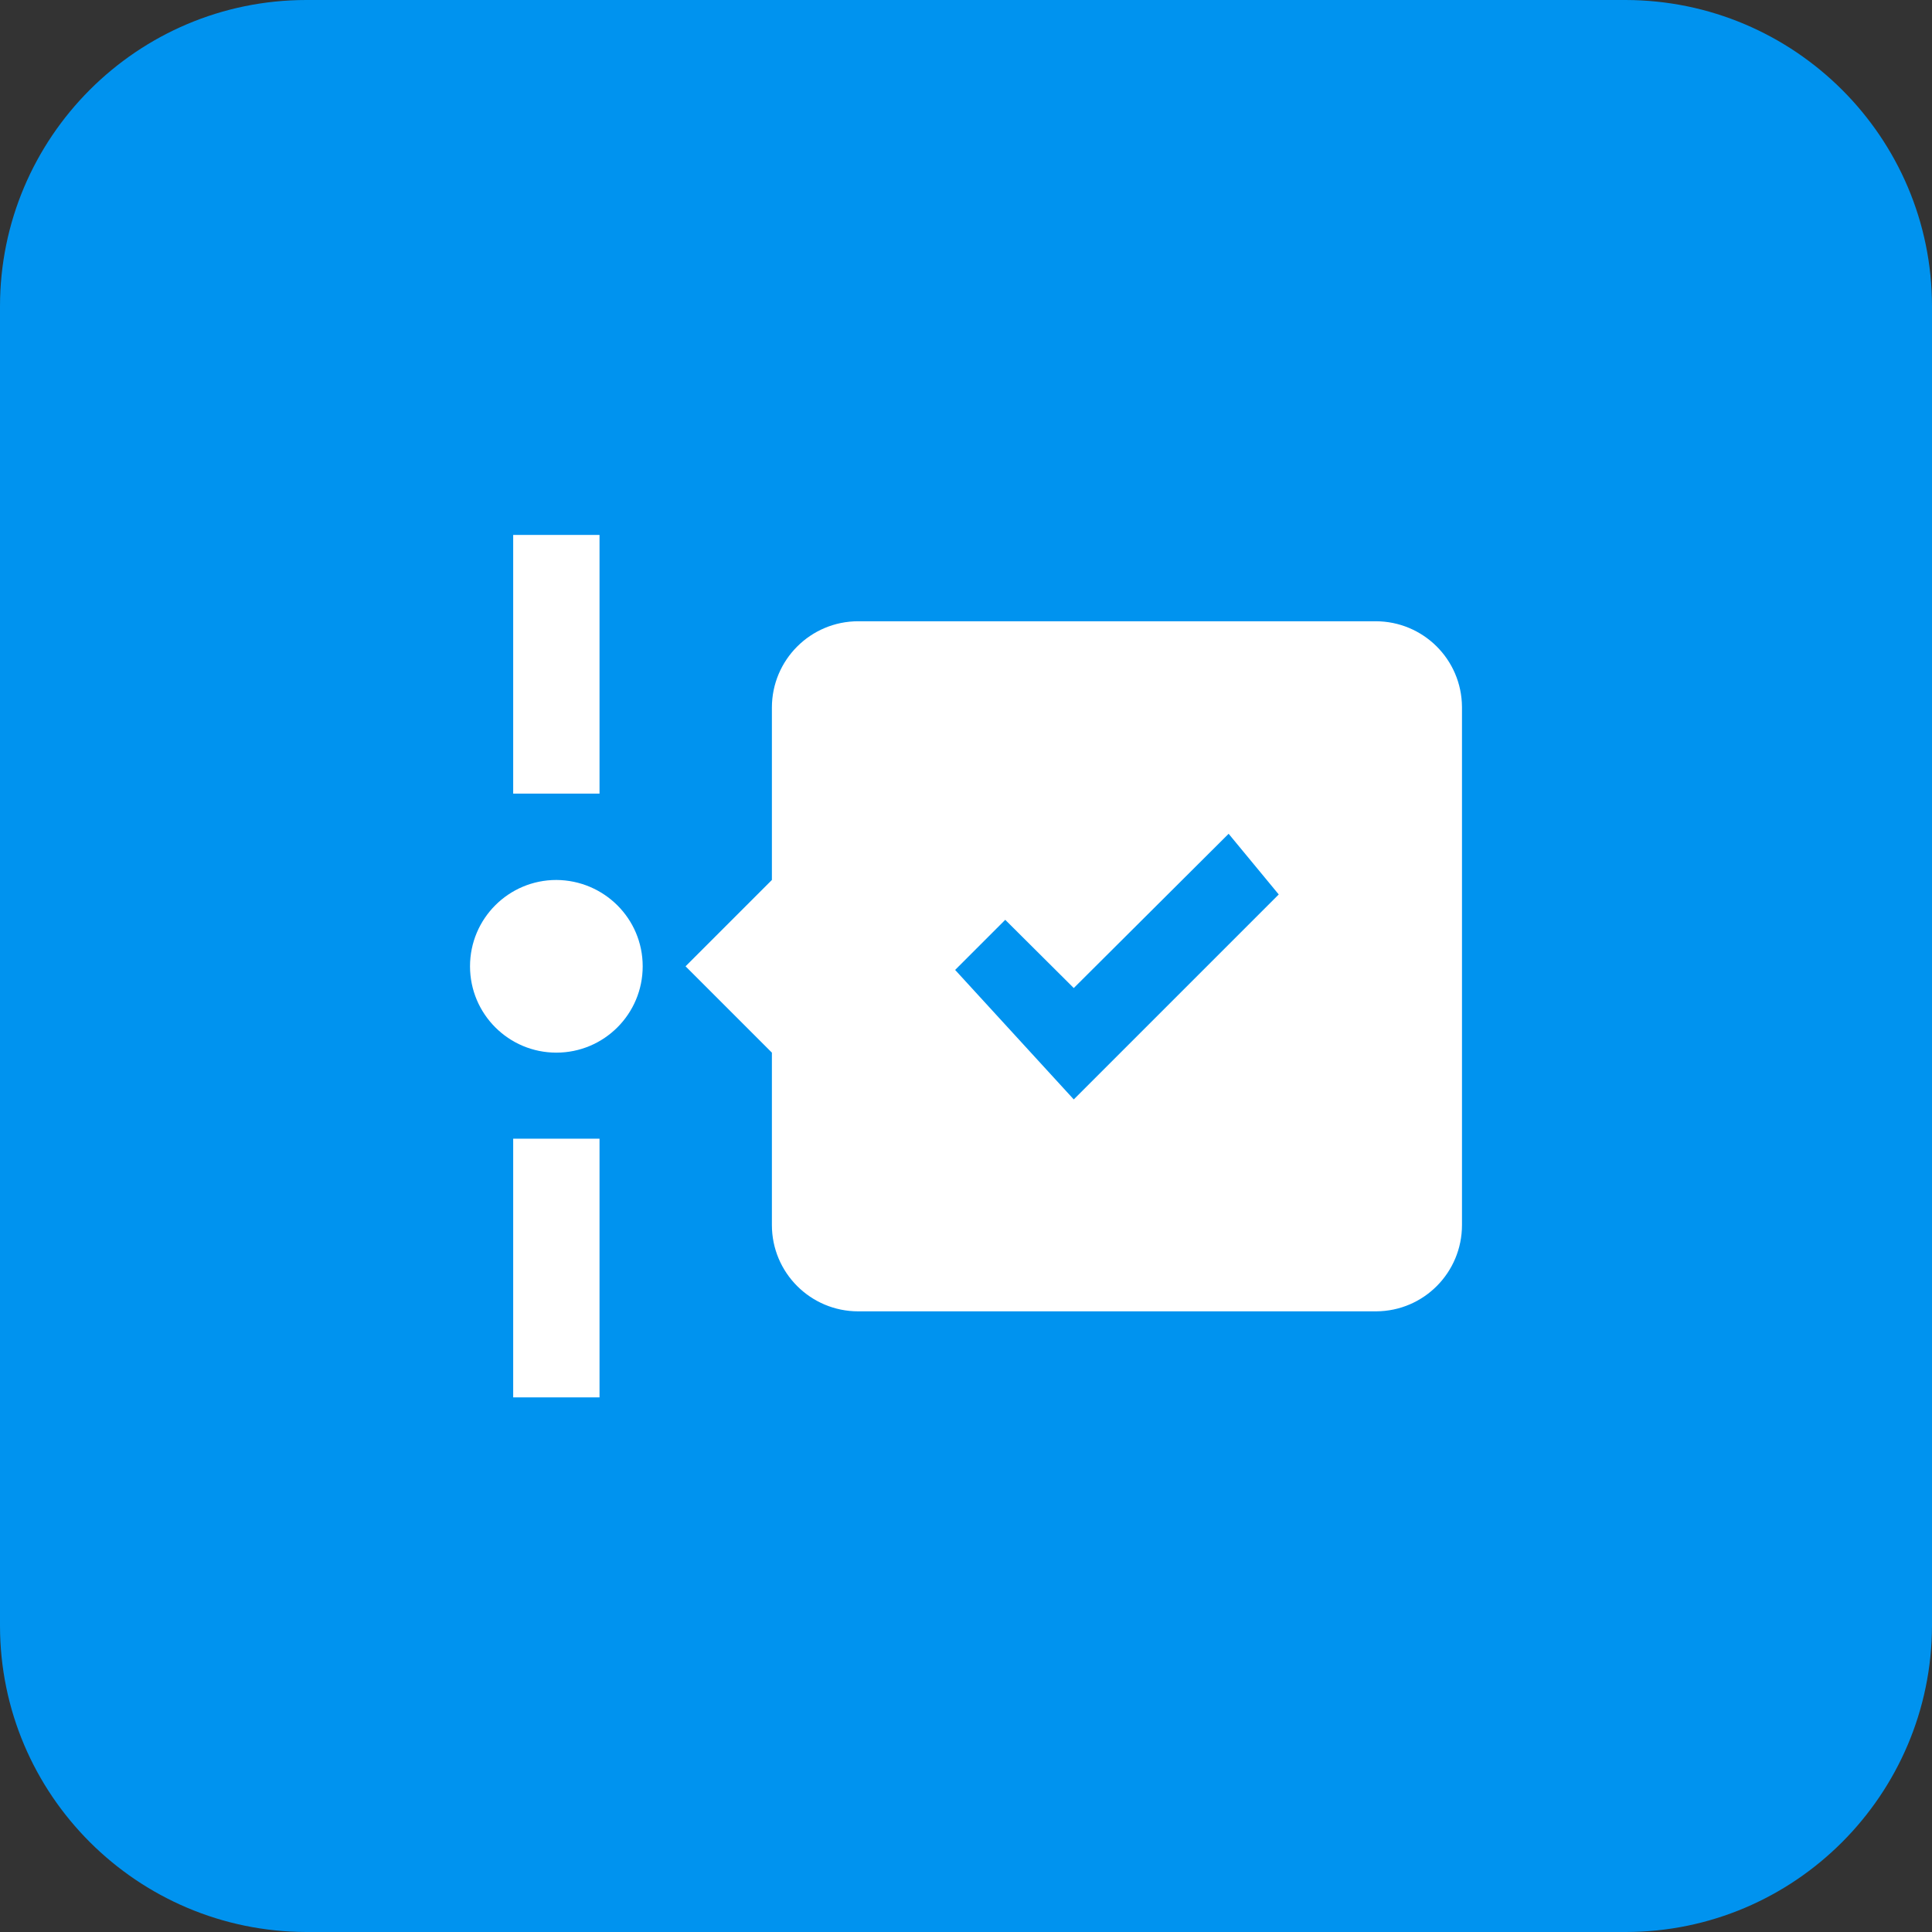<?xml version="1.0" encoding="UTF-8"?><svg id="Layer_1" xmlns="http://www.w3.org/2000/svg" viewBox="0 0 64 64"><rect x="0" y="0" width="64" height="64" fill="#333333" stroke="none"/><defs><style>.cls-1{fill:#0093ef;}.cls-2{fill:#fff;}</style></defs><path class="cls-1" d="M53.85,0H10.15C4.55,0,0,4.55,0,10.15V53.85c0,5.6,4.55,10.14,10.15,10.15H53.85c5.6,0,10.14-4.55,10.15-10.15V10.15c0-5.6-4.55-10.14-10.15-10.15"/><g id="MDI_timeline-check"><path id="Path_timeline-check" class="cls-2" d="M19.86,26.29h-2.86v-8.57h2.86v8.57m-2.86,20h2.86v-8.57h-2.86v8.57m1.43-17.14c-1.58,0-2.86,1.28-2.86,2.86s1.28,2.86,2.86,2.86,2.86-1.28,2.86-2.86c0-1.58-1.28-2.85-2.86-2.86m30-5.71v17.14c0,1.57-1.26,2.85-2.84,2.86,0,0-.01,0-.02,0H28.43c-1.58,0-2.86-1.28-2.86-2.86v-5.71l-2.86-2.86,2.86-2.86v-5.71c0-1.58,1.28-2.86,2.86-2.86h17.14c1.57,0,2.85,1.26,2.86,2.84,0,0,0,.01,0,.02m-6.07,6.19l-1.66-2.01-5.13,5.11-2.27-2.26-1.66,1.66,3.93,4.29,6.79-6.79Z"/></g></svg>